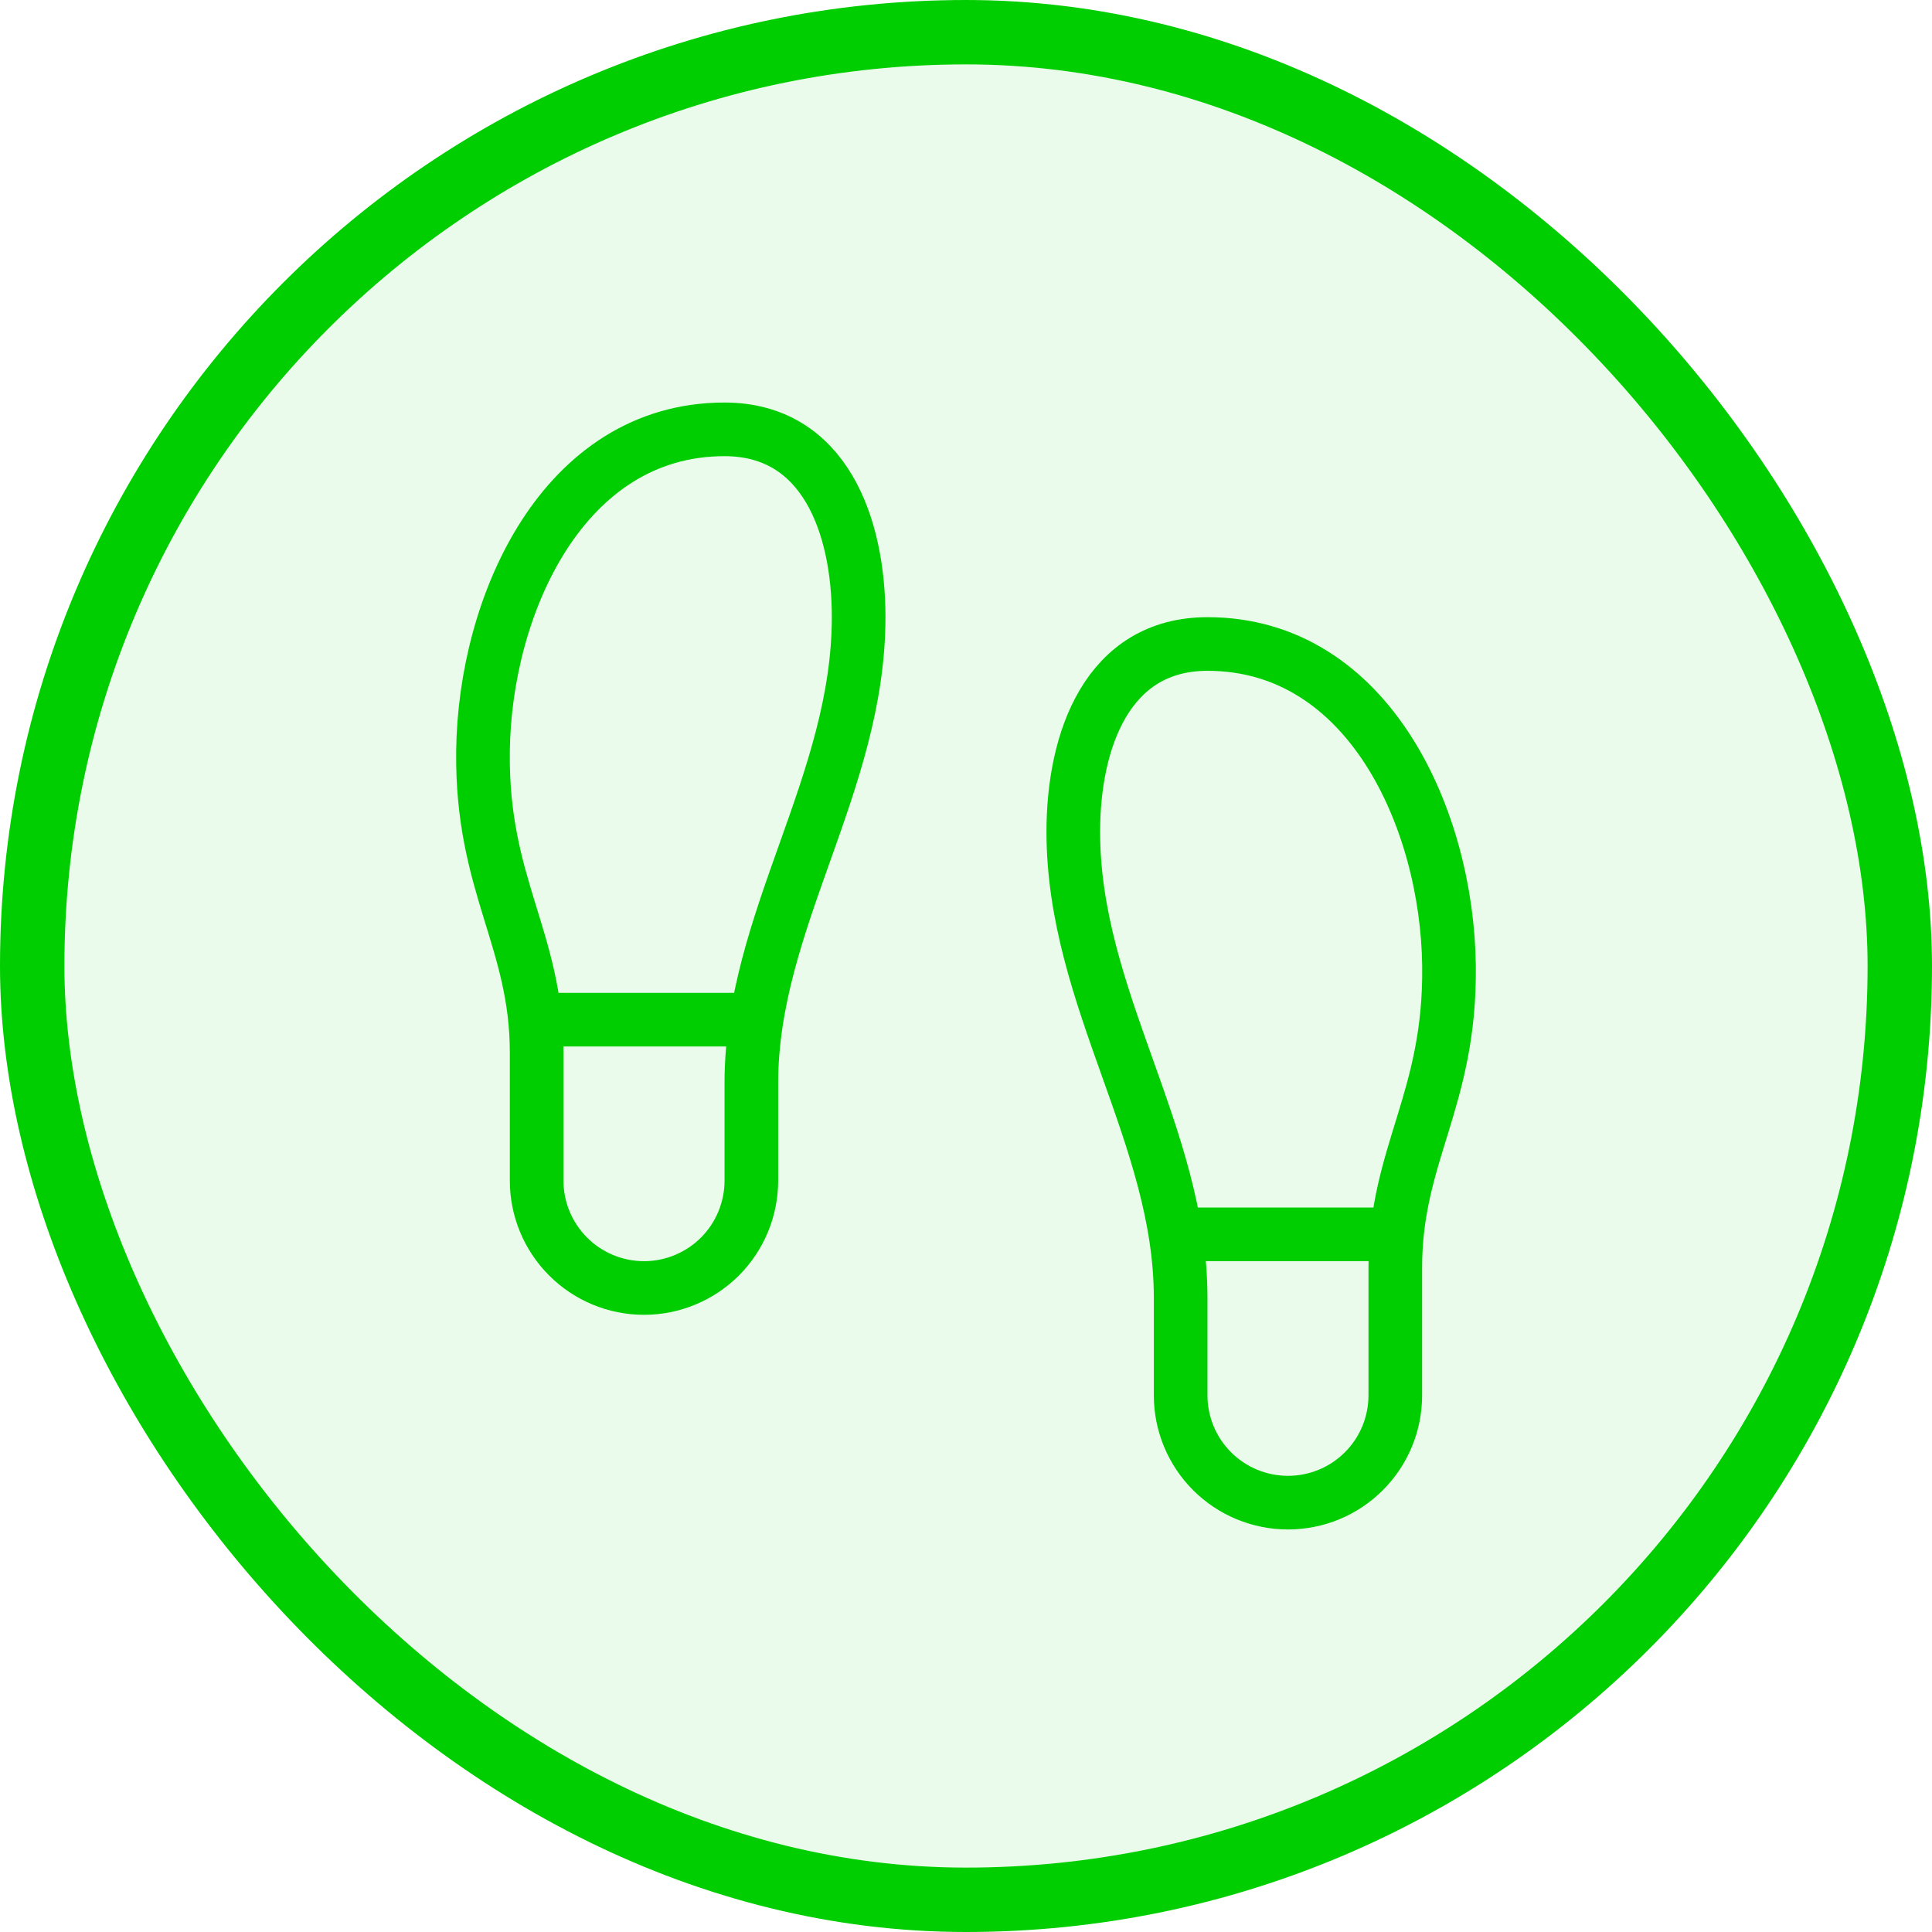 <svg width="30" height="30" viewBox="0 0 30 30" fill="none" xmlns="http://www.w3.org/2000/svg">
<rect x="0.5" y="0.5" width="29" height="29" rx="14.5" fill="#01CE00" fill-opacity="0.08"/>
<rect x="0.5" y="0.5" width="29" height="29" rx="14.5" stroke="#01CE00"/>
<path d="M8.333 18.333V16.35C8.333 14.583 7.475 13.75 7.5 11.667C7.525 9.4 8.742 6.667 11.25 6.667C12.808 6.667 13.333 8.167 13.333 9.583C13.333 12.175 11.667 14.3 11.667 16.817V18.333C11.667 18.775 11.491 19.199 11.179 19.512C10.866 19.824 10.442 20 10 20C9.558 20 9.134 19.824 8.822 19.512C8.509 19.199 8.333 18.775 8.333 18.333Z" stroke="#01CE00" stroke-width="0.833" stroke-linecap="round" stroke-linejoin="round"/>
<path d="M21.666 21.667V19.683C21.666 17.917 22.525 17.083 22.5 15C22.475 12.733 21.258 10 18.75 10C17.192 10 16.666 11.5 16.666 12.917C16.666 15.508 18.333 17.633 18.333 20.15V21.667C18.333 22.109 18.509 22.533 18.821 22.845C19.134 23.158 19.558 23.333 20 23.333C20.442 23.333 20.866 23.158 21.178 22.845C21.491 22.533 21.666 22.109 21.666 21.667Z" stroke="#01CE00" stroke-width="0.833" stroke-linecap="round" stroke-linejoin="round"/>
<path d="M18.334 19.167H21.667" stroke="#01CE00" stroke-width="0.833" stroke-linecap="round" stroke-linejoin="round"/>
<path d="M8.334 15.833H11.667" stroke="#01CE00" stroke-width="0.833" stroke-linecap="round" stroke-linejoin="round"/>
</svg>
